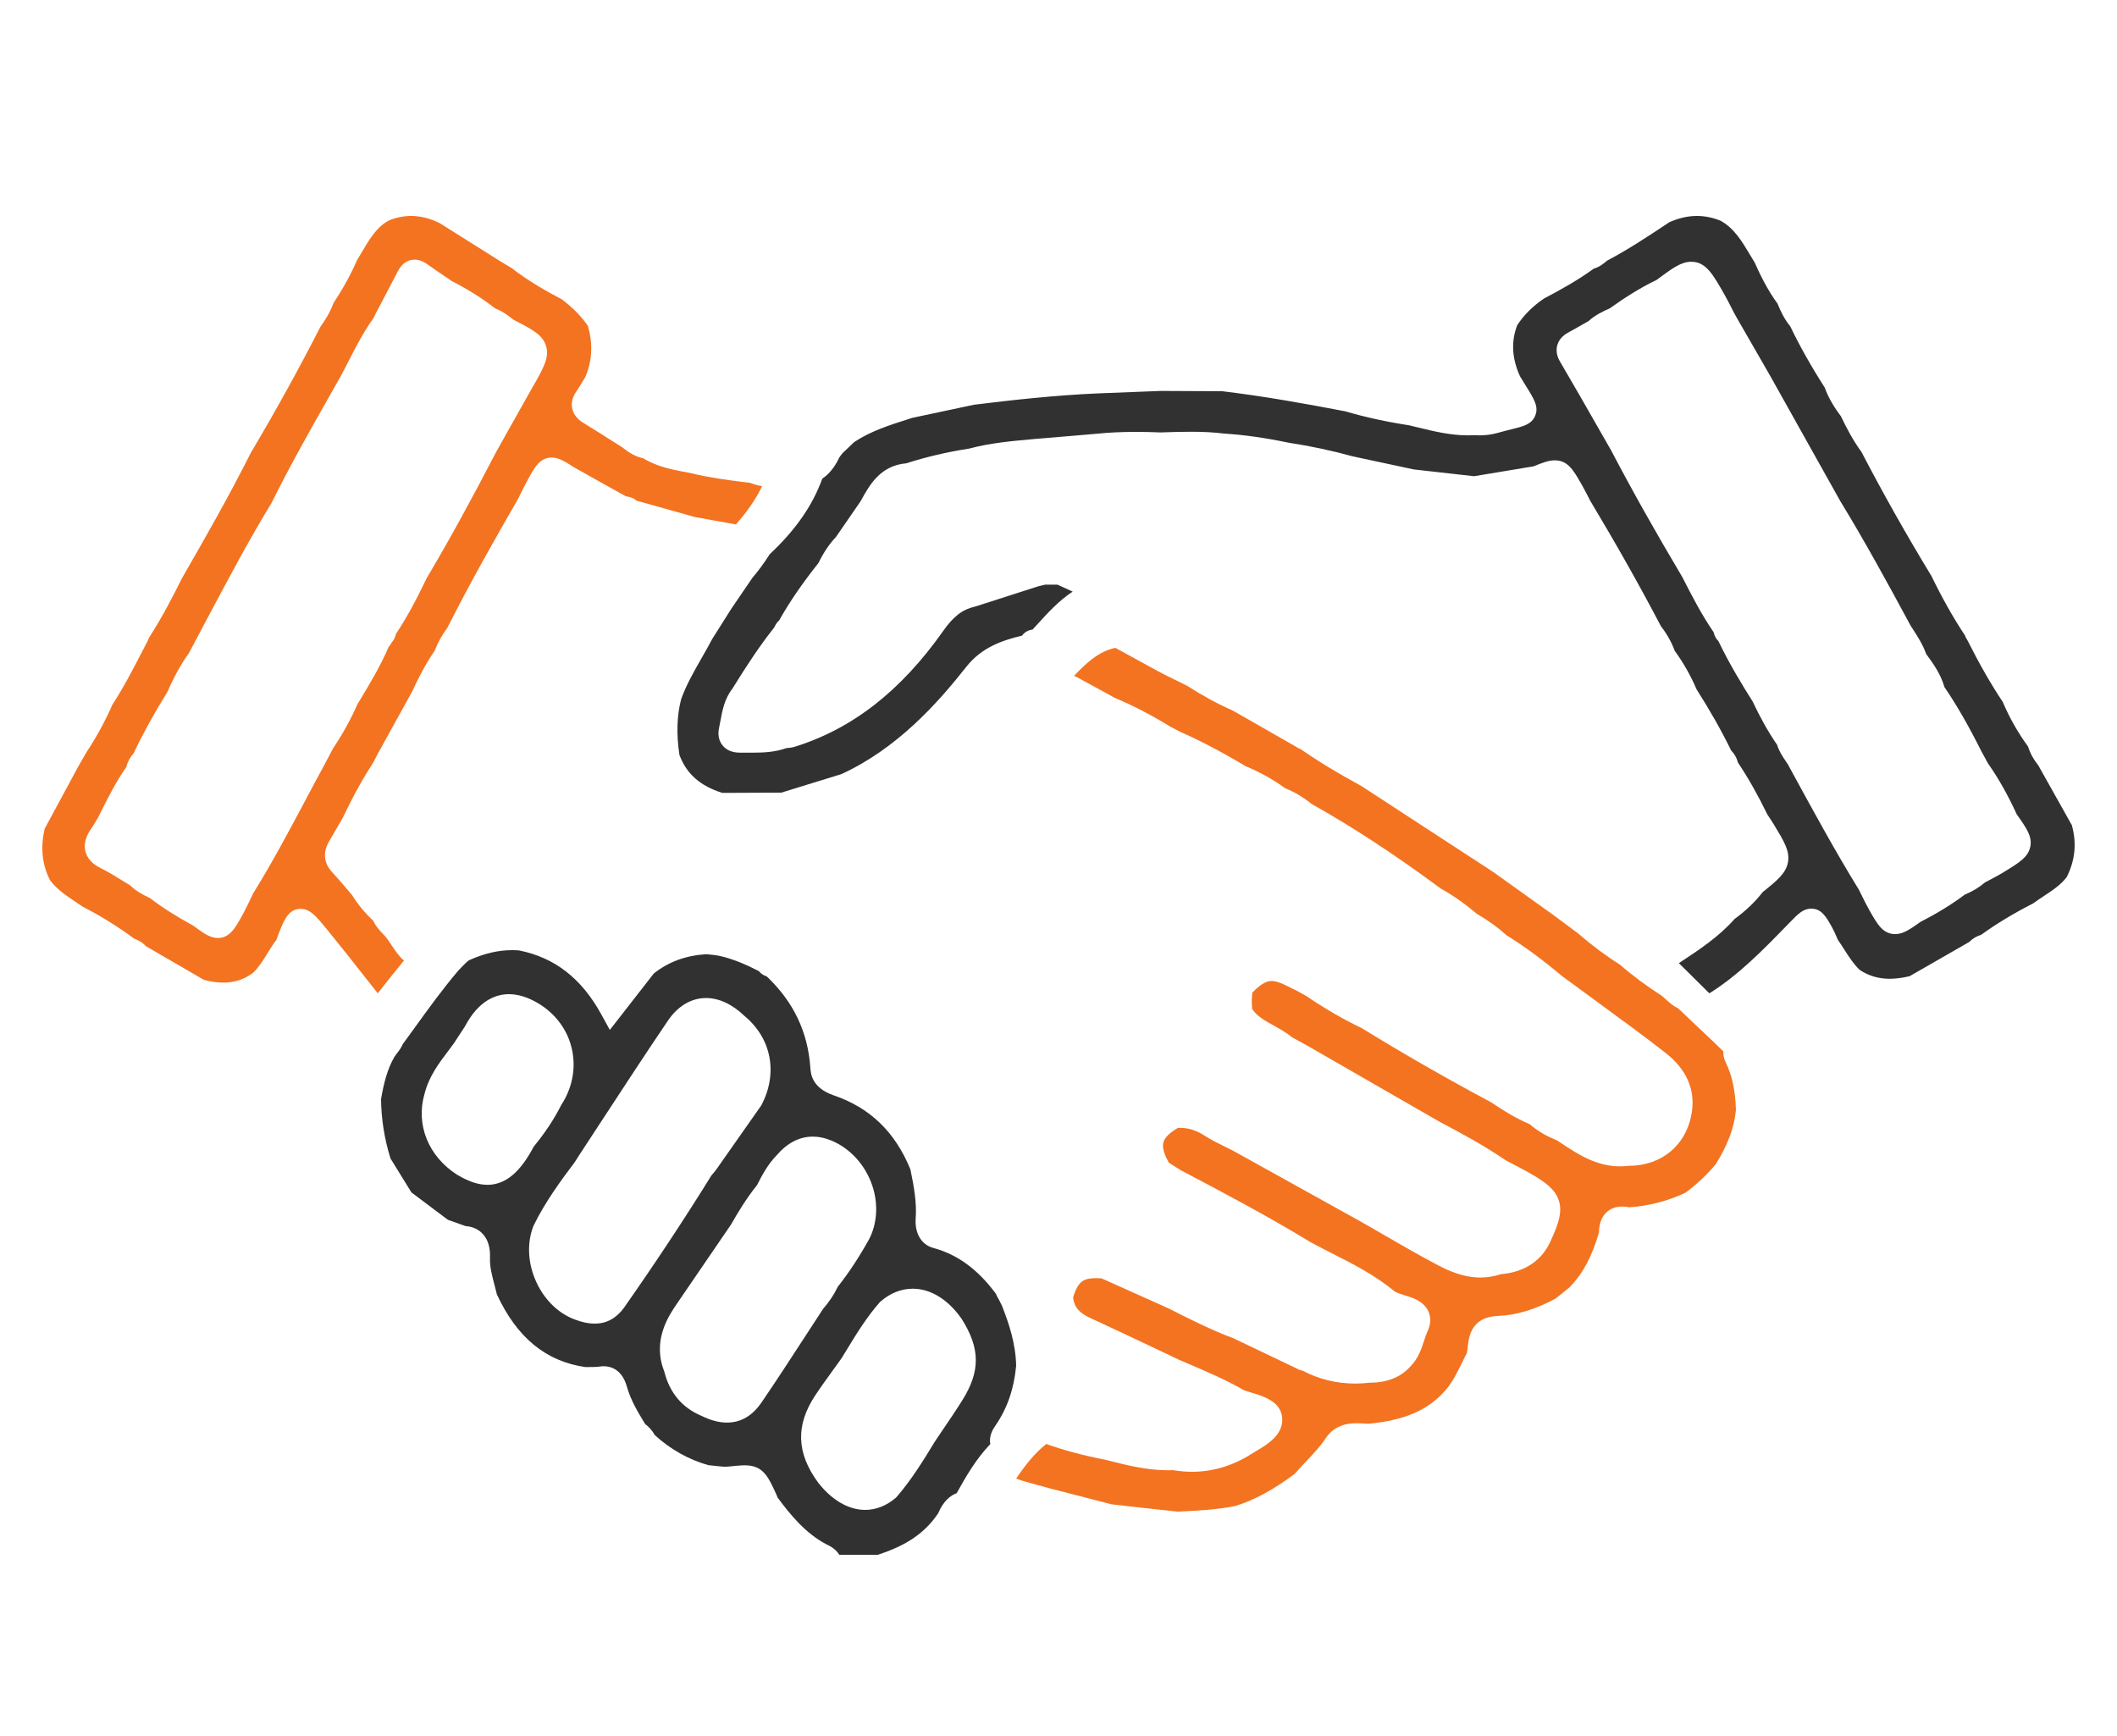 <?xml version="1.0" encoding="UTF-8"?>
<svg xmlns="http://www.w3.org/2000/svg" width="50" height="41" viewBox="0 0 50 41" fill="none">
  <path d="M48.94 19.5L48.544 18.794L48.143 18.079C48.032 17.942 47.949 17.79 47.897 17.628C47.656 17.297 47.456 16.944 47.302 16.578C47.024 16.161 46.755 15.693 46.46 15.107C46.437 15.077 46.421 15.043 46.41 15.008C46.137 14.598 45.878 14.139 45.619 13.607C45.029 12.637 44.473 11.65 43.965 10.674C43.767 10.405 43.614 10.112 43.48 9.832C43.349 9.657 43.194 9.426 43.097 9.153C42.771 8.644 42.505 8.17 42.284 7.709C42.142 7.536 42.052 7.344 41.983 7.172C41.741 6.842 41.57 6.486 41.446 6.207C41.409 6.148 41.374 6.089 41.339 6.029C41.141 5.697 40.953 5.383 40.634 5.212C40.45 5.138 40.264 5.1 40.079 5.1C39.866 5.1 39.646 5.15 39.423 5.25L39.367 5.288C38.917 5.586 38.453 5.895 37.958 6.155C37.882 6.22 37.781 6.304 37.64 6.346C37.261 6.623 36.851 6.847 36.462 7.053C36.196 7.236 35.99 7.442 35.834 7.681C35.686 8.068 35.708 8.463 35.9 8.887C35.953 8.974 36.001 9.05 36.041 9.117C36.237 9.432 36.345 9.606 36.259 9.817C36.175 10.022 35.979 10.07 35.708 10.136C35.613 10.16 35.506 10.186 35.376 10.223C35.238 10.262 35.094 10.282 34.948 10.282C34.907 10.282 34.865 10.281 34.823 10.278C34.772 10.281 34.721 10.282 34.67 10.282C34.261 10.282 33.877 10.189 33.505 10.099C33.431 10.081 33.357 10.062 33.283 10.045C32.739 9.961 32.245 9.853 31.775 9.715C30.849 9.537 29.858 9.358 28.869 9.24L27.411 9.233L25.929 9.291C24.909 9.335 23.878 9.451 23.004 9.559L21.541 9.87L21.471 9.893C21.002 10.042 20.559 10.184 20.173 10.442L19.901 10.701C19.89 10.715 19.88 10.729 19.869 10.742C19.85 10.766 19.828 10.795 19.821 10.808C19.718 11.028 19.584 11.195 19.421 11.305C19.189 11.944 18.792 12.514 18.18 13.089C18.041 13.306 17.911 13.483 17.771 13.646L17.524 14.008L17.27 14.381L16.861 15.029L16.821 15.092C16.74 15.246 16.654 15.398 16.57 15.543C16.384 15.87 16.207 16.179 16.087 16.514C15.986 16.907 15.973 17.338 16.047 17.83C16.214 18.277 16.538 18.563 17.06 18.726L18.454 18.72L19.098 18.521L19.872 18.283C21.196 17.674 22.144 16.609 22.823 15.748C23.189 15.284 23.678 15.123 24.139 15.012C24.194 14.934 24.283 14.882 24.388 14.868C24.423 14.83 24.46 14.79 24.497 14.749C24.733 14.489 25.004 14.189 25.335 13.972L24.975 13.808H24.683L24.676 13.81L24.518 13.848L23.402 14.207L23.04 14.323L23.028 14.326L23.016 14.329C22.73 14.395 22.517 14.56 22.28 14.897C21.279 16.318 20.131 17.214 18.769 17.637C18.699 17.658 18.635 17.664 18.584 17.668C18.579 17.668 18.574 17.669 18.569 17.67C18.289 17.768 18.013 17.776 17.774 17.776C17.733 17.776 17.693 17.776 17.652 17.776C17.613 17.776 17.573 17.776 17.534 17.776C17.515 17.776 17.497 17.776 17.479 17.776H17.472C17.25 17.776 17.128 17.682 17.065 17.603C17.003 17.526 16.939 17.392 16.983 17.189C16.995 17.136 17.006 17.081 17.016 17.022C17.061 16.777 17.112 16.5 17.305 16.254C17.636 15.72 17.926 15.276 18.262 14.85L18.293 14.807C18.32 14.742 18.358 14.692 18.401 14.655C18.645 14.22 18.942 13.786 19.331 13.296C19.449 13.053 19.585 12.85 19.747 12.678L20.217 11.996L20.329 11.833C20.535 11.454 20.792 10.995 21.406 10.942C21.878 10.79 22.377 10.674 22.889 10.595C23.382 10.463 23.884 10.418 24.369 10.374L24.411 10.37L25.399 10.287L25.89 10.245C26.183 10.215 26.488 10.2 26.822 10.2C27.006 10.2 27.197 10.204 27.406 10.213L27.47 10.211C27.682 10.204 27.901 10.197 28.118 10.197C28.421 10.197 28.674 10.21 28.912 10.24C29.39 10.27 29.885 10.341 30.427 10.454C30.964 10.537 31.46 10.643 31.942 10.776L32.155 10.822L33.392 11.087L34.815 11.247L35.513 11.131L36.219 11.014C36.44 10.925 36.577 10.872 36.719 10.872C37.026 10.872 37.156 11.096 37.335 11.406C37.394 11.507 37.446 11.609 37.498 11.709C37.519 11.75 37.541 11.791 37.562 11.833C38.179 12.861 38.724 13.828 39.227 14.787C39.374 14.979 39.481 15.17 39.554 15.371C39.757 15.649 39.931 15.955 40.071 16.282C40.387 16.778 40.655 17.25 40.886 17.724C40.939 17.779 41.014 17.874 41.045 18.006C41.29 18.372 41.518 18.776 41.743 19.238C41.756 19.258 41.769 19.278 41.783 19.298C41.821 19.355 41.861 19.415 41.898 19.477C42.143 19.881 42.277 20.103 42.228 20.368C42.18 20.623 41.984 20.786 41.63 21.071C41.455 21.298 41.239 21.506 40.969 21.703C40.594 22.127 40.134 22.429 39.69 22.722C39.677 22.73 39.665 22.739 39.652 22.747C39.704 22.799 39.757 22.85 39.809 22.902C39.994 23.084 40.184 23.271 40.372 23.46C41.062 23.029 41.624 22.451 42.217 21.842L42.287 21.77C42.469 21.583 42.589 21.46 42.779 21.46C43.023 21.46 43.131 21.654 43.269 21.899C43.313 21.979 43.346 22.055 43.379 22.131C43.389 22.152 43.398 22.175 43.407 22.196C43.461 22.272 43.51 22.349 43.558 22.425C43.674 22.605 43.783 22.775 43.923 22.907C44.136 23.048 44.368 23.116 44.632 23.116C44.777 23.116 44.931 23.096 45.102 23.055L46.506 22.249C46.588 22.168 46.684 22.11 46.794 22.076C47.149 21.819 47.551 21.576 48.017 21.337C48.103 21.275 48.189 21.218 48.273 21.162C48.482 21.024 48.679 20.893 48.814 20.712C49.01 20.32 49.051 19.923 48.937 19.503L48.94 19.5ZM47.951 19.999C47.902 20.243 47.694 20.371 47.35 20.582C47.235 20.654 47.117 20.716 47.004 20.776C46.964 20.797 46.923 20.819 46.883 20.84C46.747 20.957 46.59 21.052 46.407 21.127C46.101 21.357 45.761 21.566 45.366 21.768C45.099 21.957 44.947 22.061 44.76 22.061C44.471 22.061 44.338 21.827 44.154 21.501C44.088 21.385 44.03 21.267 43.973 21.152C43.95 21.106 43.927 21.059 43.904 21.013C43.355 20.121 42.848 19.191 42.357 18.292L42.228 18.054C42.213 18.031 42.197 18.008 42.182 17.985C42.106 17.874 42.021 17.749 41.972 17.591C41.765 17.289 41.575 16.952 41.394 16.566C41.15 16.181 40.844 15.679 40.586 15.141C40.537 15.093 40.493 15.025 40.472 14.93C40.182 14.507 39.95 14.053 39.725 13.614L39.722 13.61C39.092 12.55 38.546 11.58 38.056 10.644C37.952 10.463 37.848 10.281 37.744 10.099C37.454 9.591 37.154 9.066 36.853 8.554C36.821 8.501 36.728 8.342 36.78 8.154C36.831 7.968 36.991 7.88 37.044 7.851C37.162 7.787 37.282 7.718 37.397 7.652C37.438 7.629 37.479 7.606 37.52 7.582C37.68 7.437 37.863 7.352 38.018 7.284C38.335 7.059 38.711 6.808 39.122 6.614C39.509 6.327 39.707 6.182 39.945 6.182C40.292 6.182 40.459 6.48 40.737 6.972C40.793 7.072 40.845 7.173 40.894 7.27C40.916 7.313 40.937 7.355 40.96 7.398L41.032 7.527L41.42 8.201L41.81 8.879L43.277 11.5L43.464 11.834C44.045 12.785 44.583 13.771 45.128 14.781L45.165 14.837C45.285 15.023 45.411 15.216 45.493 15.445C45.665 15.679 45.836 15.921 45.925 16.228C46.216 16.655 46.498 17.145 46.808 17.765L46.847 17.835L46.955 18.033C47.2 18.381 47.421 18.773 47.632 19.232C47.87 19.569 48.001 19.759 47.952 19.998L47.951 19.999Z" fill="#313131"></path>
  <path d="M40.511 27.515C40.805 27.047 40.961 26.632 41 26.213C40.986 25.757 40.91 25.405 40.765 25.105C40.714 25 40.697 24.908 40.703 24.83C40.502 24.634 40.296 24.441 40.097 24.253C39.959 24.121 39.821 23.992 39.686 23.863C39.666 23.845 39.647 23.827 39.629 23.81C39.509 23.754 39.417 23.67 39.341 23.599C39.31 23.57 39.281 23.543 39.256 23.523C38.877 23.279 38.55 23.036 38.259 22.781C37.933 22.577 37.607 22.335 37.264 22.039L36.719 21.633L35.844 21.007L35.268 20.595L35.197 20.549L35.194 20.546L33.67 19.553L32.154 18.564C31.57 18.246 31.125 17.975 30.722 17.694C30.682 17.68 30.644 17.661 30.61 17.636L29.582 17.048L29.118 16.783C28.756 16.623 28.395 16.426 28.042 16.199L27.594 15.977C27.48 15.926 27.197 15.77 26.78 15.54C26.616 15.449 26.448 15.357 26.342 15.3C25.939 15.387 25.643 15.671 25.364 15.965C25.396 15.973 25.407 15.979 25.425 15.988C25.644 16.105 25.864 16.225 26.077 16.343C26.163 16.39 26.249 16.437 26.335 16.485C26.75 16.657 27.179 16.879 27.648 17.166L27.85 17.271L27.871 17.282C28.36 17.498 28.864 17.763 29.411 18.091C29.775 18.245 30.084 18.418 30.355 18.617C30.573 18.704 30.783 18.829 30.979 18.988C31.946 19.53 32.943 20.183 34.025 20.983C34.32 21.148 34.599 21.344 34.879 21.581C35.162 21.748 35.386 21.91 35.579 22.087C36.011 22.355 36.44 22.671 36.892 23.053L37.099 23.203C37.318 23.365 37.536 23.524 37.753 23.683C38.276 24.066 38.818 24.461 39.338 24.867C39.825 25.244 40.039 25.726 39.96 26.257C39.844 27.033 39.257 27.533 38.465 27.534C38.397 27.542 38.328 27.546 38.26 27.546C37.705 27.546 37.278 27.265 36.901 27.017C36.855 26.988 36.811 26.958 36.766 26.929C36.528 26.836 36.312 26.709 36.127 26.55C35.782 26.403 35.475 26.207 35.218 26.034C34.175 25.477 33.148 24.889 32.165 24.284C31.726 24.073 31.299 23.826 30.86 23.529L30.751 23.467L30.639 23.404C30.603 23.387 30.567 23.369 30.531 23.351C30.449 23.309 30.371 23.271 30.293 23.236C30.19 23.191 30.105 23.169 30.032 23.169C29.942 23.169 29.809 23.202 29.578 23.444C29.563 23.554 29.561 23.677 29.573 23.827C29.681 23.997 29.867 24.1 30.08 24.219C30.228 24.301 30.381 24.386 30.522 24.501L30.941 24.733L30.943 24.735L30.946 24.736L34.007 26.497C34.492 26.752 35.05 27.052 35.571 27.409C35.623 27.436 35.673 27.463 35.724 27.489C35.855 27.557 35.991 27.628 36.123 27.702C36.495 27.913 36.728 28.086 36.816 28.35C36.901 28.61 36.819 28.881 36.645 29.26C36.443 29.756 36.029 30.044 35.448 30.093C35.292 30.145 35.13 30.172 34.966 30.172C34.562 30.172 34.203 30.008 33.967 29.884C33.535 29.657 33.108 29.41 32.695 29.171C32.519 29.069 32.343 28.967 32.166 28.866L29.099 27.164C29.039 27.133 28.978 27.103 28.913 27.072C28.76 26.997 28.6 26.919 28.448 26.82C28.259 26.697 28.07 26.637 27.871 26.637C27.855 26.637 27.838 26.637 27.822 26.638C27.622 26.753 27.511 26.864 27.479 26.976C27.446 27.092 27.488 27.251 27.608 27.461L27.889 27.639C28.982 28.213 29.967 28.737 30.948 29.334C31.114 29.425 31.288 29.513 31.456 29.599C31.956 29.852 32.473 30.115 32.929 30.492C32.975 30.53 33.074 30.56 33.169 30.59C33.246 30.613 33.325 30.637 33.405 30.672C33.617 30.763 33.708 30.897 33.746 30.994C33.784 31.09 33.809 31.246 33.715 31.445C33.684 31.513 33.658 31.59 33.632 31.672C33.568 31.867 33.495 32.088 33.306 32.277C33.077 32.531 32.76 32.655 32.336 32.657C32.224 32.67 32.113 32.676 32.005 32.676C31.566 32.676 31.15 32.574 30.768 32.373C30.721 32.365 30.675 32.349 30.633 32.324L30.344 32.186L29.135 31.608C28.596 31.407 28.087 31.148 27.593 30.898L27.577 30.891L26.015 30.191C25.973 30.188 25.933 30.187 25.897 30.187C25.617 30.187 25.467 30.233 25.345 30.643C25.367 30.865 25.488 31.008 25.751 31.128C26.253 31.358 26.76 31.599 27.25 31.831C27.453 31.928 27.656 32.024 27.859 32.12C27.923 32.148 27.986 32.175 28.05 32.202C28.495 32.392 28.956 32.588 29.391 32.839C29.433 32.853 29.482 32.867 29.532 32.883C29.825 32.969 30.227 33.088 30.279 33.451C30.34 33.871 29.935 34.112 29.667 34.271C29.627 34.294 29.589 34.317 29.554 34.34C29.114 34.619 28.642 34.76 28.152 34.76C28.005 34.76 27.855 34.746 27.706 34.721C27.669 34.723 27.631 34.724 27.593 34.724C27.077 34.724 26.595 34.601 26.127 34.481C25.575 34.372 25.12 34.25 24.711 34.103C24.426 34.33 24.203 34.619 24 34.921C24.154 34.978 24.318 35.022 24.489 35.068C24.577 35.092 24.668 35.116 24.757 35.142L26.256 35.529L27.009 35.613L27.808 35.701H27.824C28.293 35.677 28.736 35.656 29.172 35.569C29.625 35.43 30.073 35.187 30.581 34.807C30.672 34.7 30.768 34.6 30.861 34.501C31.028 34.325 31.185 34.158 31.309 33.97C31.542 33.614 31.92 33.614 32.045 33.614C32.111 33.614 32.175 33.617 32.237 33.621C32.263 33.623 32.289 33.624 32.315 33.626C33.182 33.546 33.751 33.295 34.158 32.813C34.31 32.633 34.415 32.419 34.526 32.192C34.563 32.117 34.6 32.04 34.641 31.963C34.654 31.924 34.661 31.861 34.667 31.799C34.689 31.591 34.74 31.102 35.376 31.079C35.814 31.062 36.249 30.931 36.741 30.669L36.904 30.537L37.076 30.398C37.385 30.079 37.599 29.679 37.765 29.108C37.768 28.963 37.796 28.773 37.937 28.637C38.005 28.572 38.124 28.495 38.312 28.495C38.364 28.495 38.419 28.501 38.477 28.513C38.941 28.482 39.39 28.366 39.812 28.167C40.087 27.958 40.316 27.743 40.51 27.511L40.511 27.515Z" fill="#F37321"></path>
  <path d="M17.72 11.404C17.277 11.352 16.767 11.286 16.268 11.164L16.261 11.163C15.904 11.098 15.536 11.032 15.192 10.824C15.025 10.787 14.869 10.705 14.708 10.572C14.623 10.518 14.538 10.464 14.453 10.411C14.235 10.272 14.01 10.129 13.786 9.993C13.729 9.958 13.555 9.851 13.514 9.644C13.487 9.511 13.521 9.375 13.615 9.241C13.666 9.168 13.713 9.089 13.763 9.006C13.783 8.973 13.802 8.941 13.823 8.908C13.988 8.518 14.008 8.121 13.884 7.695C13.731 7.472 13.531 7.268 13.275 7.073C12.906 6.878 12.478 6.638 12.084 6.331L11.829 6.178L11.826 6.176L11.824 6.175L10.644 5.433L10.38 5.267C10.152 5.156 9.927 5.1 9.71 5.1C9.538 5.1 9.363 5.135 9.191 5.204C8.896 5.36 8.73 5.642 8.538 5.968C8.503 6.027 8.469 6.086 8.433 6.144C8.287 6.48 8.103 6.813 7.875 7.161C7.793 7.386 7.67 7.575 7.567 7.719C7.049 8.732 6.497 9.731 5.926 10.69C5.42 11.698 4.867 12.668 4.298 13.656C4.085 14.085 3.826 14.587 3.516 15.066L3.499 15.111L3.493 15.127L3.485 15.142C3.443 15.222 3.402 15.302 3.36 15.383C3.144 15.801 2.922 16.232 2.656 16.639C2.481 17.037 2.276 17.413 2.047 17.758L1.838 18.122L1.056 19.571C0.952 20.015 0.992 20.414 1.181 20.788C1.341 21.004 1.571 21.157 1.814 21.32C1.861 21.351 1.907 21.382 1.954 21.414C2.387 21.637 2.795 21.891 3.169 22.168C3.259 22.201 3.361 22.252 3.447 22.347L3.843 22.577L4.816 23.142C4.983 23.186 5.133 23.207 5.274 23.207C5.538 23.207 5.768 23.131 5.979 22.973C6.107 22.852 6.206 22.692 6.311 22.524C6.366 22.435 6.423 22.342 6.487 22.252L6.497 22.237L6.509 22.224L6.523 22.209C6.694 21.744 6.8 21.465 7.101 21.465C7.326 21.465 7.47 21.642 7.732 21.962C8.029 22.325 8.323 22.699 8.608 23.061C8.712 23.194 8.818 23.327 8.922 23.46C9.13 23.194 9.333 22.936 9.541 22.686C9.422 22.585 9.33 22.446 9.244 22.317C9.2 22.25 9.158 22.188 9.118 22.138C9.097 22.111 9.069 22.083 9.041 22.053C8.966 21.975 8.876 21.88 8.816 21.747C8.619 21.562 8.449 21.356 8.311 21.134C8.267 21.083 8.223 21.032 8.18 20.98C8.069 20.85 7.953 20.716 7.837 20.59C7.726 20.469 7.57 20.215 7.774 19.869C7.851 19.739 7.928 19.606 8.002 19.477C8.032 19.424 8.063 19.371 8.093 19.318C8.35 18.783 8.572 18.381 8.812 18.017C8.843 17.956 8.874 17.895 8.905 17.834L8.907 17.83L8.911 17.823L9.186 17.325L9.732 16.337C9.869 16.04 10.04 15.696 10.264 15.372C10.347 15.162 10.445 14.985 10.563 14.833C11.121 13.728 11.717 12.681 12.226 11.8C12.249 11.755 12.271 11.711 12.293 11.666C12.345 11.561 12.399 11.453 12.457 11.346C12.627 11.033 12.75 10.806 13.031 10.806C13.197 10.806 13.339 10.896 13.572 11.045L14.198 11.396L14.781 11.721C14.85 11.73 14.951 11.752 15.039 11.826L16.009 12.098L16.406 12.21L16.899 12.299L17.38 12.386C17.645 12.089 17.849 11.793 18 11.482C17.91 11.468 17.815 11.441 17.72 11.404ZM12.593 9.116C12.388 9.479 12.183 9.845 11.984 10.2C11.895 10.36 11.805 10.519 11.716 10.679C11.106 11.854 10.584 12.802 10.074 13.661C9.828 14.181 9.598 14.599 9.353 14.97C9.336 15.047 9.302 15.116 9.251 15.173C9.232 15.214 9.208 15.248 9.18 15.276C8.989 15.723 8.742 16.135 8.502 16.533L8.446 16.625C8.288 16.983 8.092 17.337 7.864 17.68L7.68 18.027L7.634 18.114C7.487 18.384 7.342 18.657 7.202 18.921C6.818 19.642 6.422 20.387 5.981 21.096C5.959 21.142 5.937 21.188 5.915 21.234C5.861 21.348 5.805 21.465 5.742 21.581C5.561 21.912 5.429 22.153 5.146 22.153C4.963 22.153 4.819 22.049 4.561 21.86C4.156 21.639 3.83 21.432 3.54 21.209C3.388 21.139 3.219 21.051 3.072 20.909C3.005 20.869 2.939 20.828 2.874 20.788C2.707 20.684 2.548 20.586 2.384 20.506C2.183 20.409 2.06 20.275 2.018 20.108C1.954 19.853 2.11 19.632 2.162 19.559C2.198 19.507 2.232 19.45 2.268 19.389C2.284 19.362 2.3 19.336 2.316 19.309C2.337 19.266 2.358 19.225 2.379 19.182C2.557 18.827 2.742 18.459 2.981 18.119C3.012 17.996 3.07 17.887 3.154 17.795C3.369 17.34 3.63 16.864 3.951 16.345C4.071 16.077 4.236 15.736 4.462 15.424L4.731 14.917L4.763 14.857L4.941 14.521C5.407 13.645 5.888 12.74 6.416 11.874C6.835 11.025 7.307 10.192 7.763 9.387C7.855 9.226 7.946 9.064 8.037 8.903C8.106 8.776 8.175 8.643 8.24 8.515C8.409 8.184 8.585 7.843 8.812 7.526L8.818 7.515L8.869 7.414V7.413L8.87 7.411C8.92 7.315 8.971 7.219 9.022 7.123C9.144 6.891 9.271 6.651 9.391 6.415C9.51 6.181 9.675 6.132 9.793 6.132C9.894 6.132 9.994 6.169 10.1 6.246C10.231 6.342 10.371 6.435 10.506 6.526C10.56 6.563 10.615 6.6 10.669 6.637C11.053 6.834 11.39 7.047 11.699 7.286C11.855 7.343 11.976 7.435 12.083 7.517C12.099 7.53 12.115 7.541 12.132 7.554C12.575 7.781 12.82 7.91 12.898 8.175C12.976 8.442 12.841 8.681 12.596 9.115L12.593 9.116Z" fill="#F37321"></path>
  <path d="M24 32.267C23.991 31.732 23.825 31.243 23.663 30.834L23.646 30.801L23.599 30.706L23.583 30.677L23.553 30.626L23.544 30.61L23.537 30.593L23.525 30.565L23.52 30.554C23.096 29.98 22.613 29.627 22.045 29.474C21.761 29.398 21.601 29.128 21.627 28.771C21.654 28.4 21.587 28.028 21.502 27.617C21.141 26.735 20.55 26.164 19.698 25.872C19.172 25.693 19.149 25.358 19.139 25.215C19.079 24.369 18.743 23.663 18.11 23.061C18.024 23.034 17.964 22.986 17.922 22.935C17.647 22.794 17.325 22.648 16.987 22.574L16.87 22.555L16.678 22.536C16.193 22.567 15.789 22.716 15.442 22.991L14.902 23.684L14.661 23.994L14.403 24.324L14.198 23.951C13.734 23.107 13.1 22.614 12.26 22.447C12.206 22.443 12.152 22.44 12.098 22.44C11.767 22.44 11.433 22.518 11.079 22.678C11.026 22.713 10.963 22.779 10.901 22.843C10.877 22.868 10.852 22.894 10.829 22.918C10.461 23.349 10.123 23.816 9.767 24.31C9.683 24.425 9.6 24.54 9.516 24.655C9.475 24.749 9.419 24.821 9.374 24.879C9.351 24.908 9.331 24.935 9.318 24.956C9.14 25.26 9.059 25.615 9 25.957C9.004 26.425 9.079 26.896 9.222 27.359L9.687 28.113L9.716 28.161L10.579 28.809L10.996 28.957C11.176 28.971 11.318 29.04 11.419 29.162C11.531 29.294 11.582 29.479 11.573 29.707C11.564 29.914 11.621 30.128 11.681 30.355C11.699 30.424 11.718 30.495 11.735 30.569C12.207 31.59 12.892 32.152 13.825 32.287C13.86 32.287 13.894 32.287 13.929 32.286C14.012 32.286 14.091 32.285 14.162 32.275C14.195 32.27 14.227 32.267 14.257 32.267C14.412 32.267 14.688 32.33 14.806 32.749C14.893 33.06 15.058 33.339 15.236 33.63C15.328 33.7 15.406 33.789 15.467 33.895C15.836 34.231 16.259 34.469 16.727 34.603C16.782 34.608 16.836 34.614 16.888 34.62C16.978 34.63 17.062 34.64 17.141 34.64C17.168 34.64 17.193 34.639 17.217 34.636L17.242 34.633C17.383 34.619 17.495 34.607 17.59 34.607C18.024 34.607 18.143 34.87 18.341 35.307L18.346 35.319L18.351 35.331L18.364 35.366C18.675 35.789 19.029 36.211 19.503 36.465C19.512 36.47 19.523 36.475 19.533 36.48C19.595 36.51 19.735 36.578 19.824 36.721H20.726C21.405 36.506 21.849 36.202 22.159 35.739C22.28 35.452 22.445 35.321 22.595 35.265C22.82 34.859 23.059 34.45 23.39 34.105C23.348 33.903 23.47 33.726 23.514 33.663C23.79 33.262 23.948 32.804 23.999 32.263L24 32.267ZM11.513 27.982C11.297 27.982 11.071 27.907 10.801 27.747L10.797 27.745L10.793 27.742C10.118 27.309 9.817 26.563 10.025 25.84C10.13 25.423 10.367 25.11 10.576 24.834C10.626 24.768 10.674 24.706 10.72 24.641L10.958 24.277L10.98 24.243C11.311 23.613 11.728 23.48 12.02 23.48C12.233 23.48 12.459 23.549 12.692 23.684C13.125 23.937 13.418 24.336 13.514 24.808C13.604 25.248 13.512 25.707 13.254 26.1C13.088 26.43 12.877 26.75 12.609 27.076C12.379 27.505 12.047 27.983 11.512 27.983L11.513 27.982ZM14.74 30.884L14.737 30.887L14.735 30.89C14.554 31.136 14.322 31.261 14.045 31.261C13.909 31.261 13.764 31.232 13.588 31.168C13.171 31.017 12.823 30.665 12.634 30.203C12.465 29.792 12.45 29.343 12.593 28.97L12.598 28.956L12.604 28.943C12.883 28.372 13.263 27.862 13.571 27.452C13.596 27.413 13.622 27.374 13.647 27.334L13.649 27.329C13.855 27.016 14.06 26.701 14.266 26.386C14.758 25.635 15.264 24.858 15.777 24.103C16.009 23.76 16.328 23.571 16.674 23.571C16.983 23.571 17.297 23.718 17.585 23.996C18.217 24.518 18.377 25.337 17.992 26.084L17.982 26.104L17.969 26.123L17.512 26.774L16.907 27.636L16.899 27.647L16.89 27.657L16.839 27.718L16.802 27.762C16.162 28.796 15.467 29.845 14.739 30.884H14.74ZM17.985 33.123C17.77 33.439 17.496 33.598 17.171 33.598C16.985 33.598 16.789 33.547 16.57 33.44C16.111 33.248 15.815 32.895 15.689 32.39C15.397 31.655 15.796 31.071 15.989 30.788C16.289 30.349 16.59 29.909 16.89 29.47L17.264 28.923C17.417 28.654 17.624 28.308 17.881 27.988C18.001 27.748 18.136 27.5 18.337 27.292C18.591 26.994 18.881 26.844 19.198 26.844C19.34 26.844 19.486 26.875 19.634 26.936C20.084 27.121 20.448 27.526 20.608 28.019C20.747 28.449 20.716 28.905 20.524 29.273L20.522 29.276L20.52 29.279C20.294 29.686 20.047 30.061 19.785 30.393C19.702 30.571 19.591 30.738 19.439 30.914C19.3 31.126 19.162 31.338 19.024 31.551C18.687 32.069 18.339 32.606 17.984 33.125L17.985 33.123ZM22.732 33.065C22.585 33.301 22.428 33.532 22.276 33.755C22.209 33.854 22.143 33.952 22.077 34.051C21.788 34.526 21.523 34.952 21.185 35.345L21.17 35.362L21.153 35.377C20.937 35.562 20.689 35.66 20.433 35.66C20.047 35.66 19.655 35.435 19.332 35.027L19.329 35.023L19.326 35.019C18.809 34.317 18.787 33.661 19.256 32.953C19.395 32.744 19.543 32.541 19.685 32.344C19.748 32.258 19.81 32.172 19.871 32.086C19.913 32.018 19.954 31.95 19.996 31.883C20.227 31.504 20.467 31.112 20.77 30.766L20.783 30.751L20.798 30.738C21.025 30.54 21.287 30.436 21.556 30.436C21.976 30.436 22.384 30.684 22.703 31.135L22.709 31.142L22.713 31.149C23.152 31.844 23.158 32.381 22.732 33.065Z" fill="#313131"></path>
</svg>
